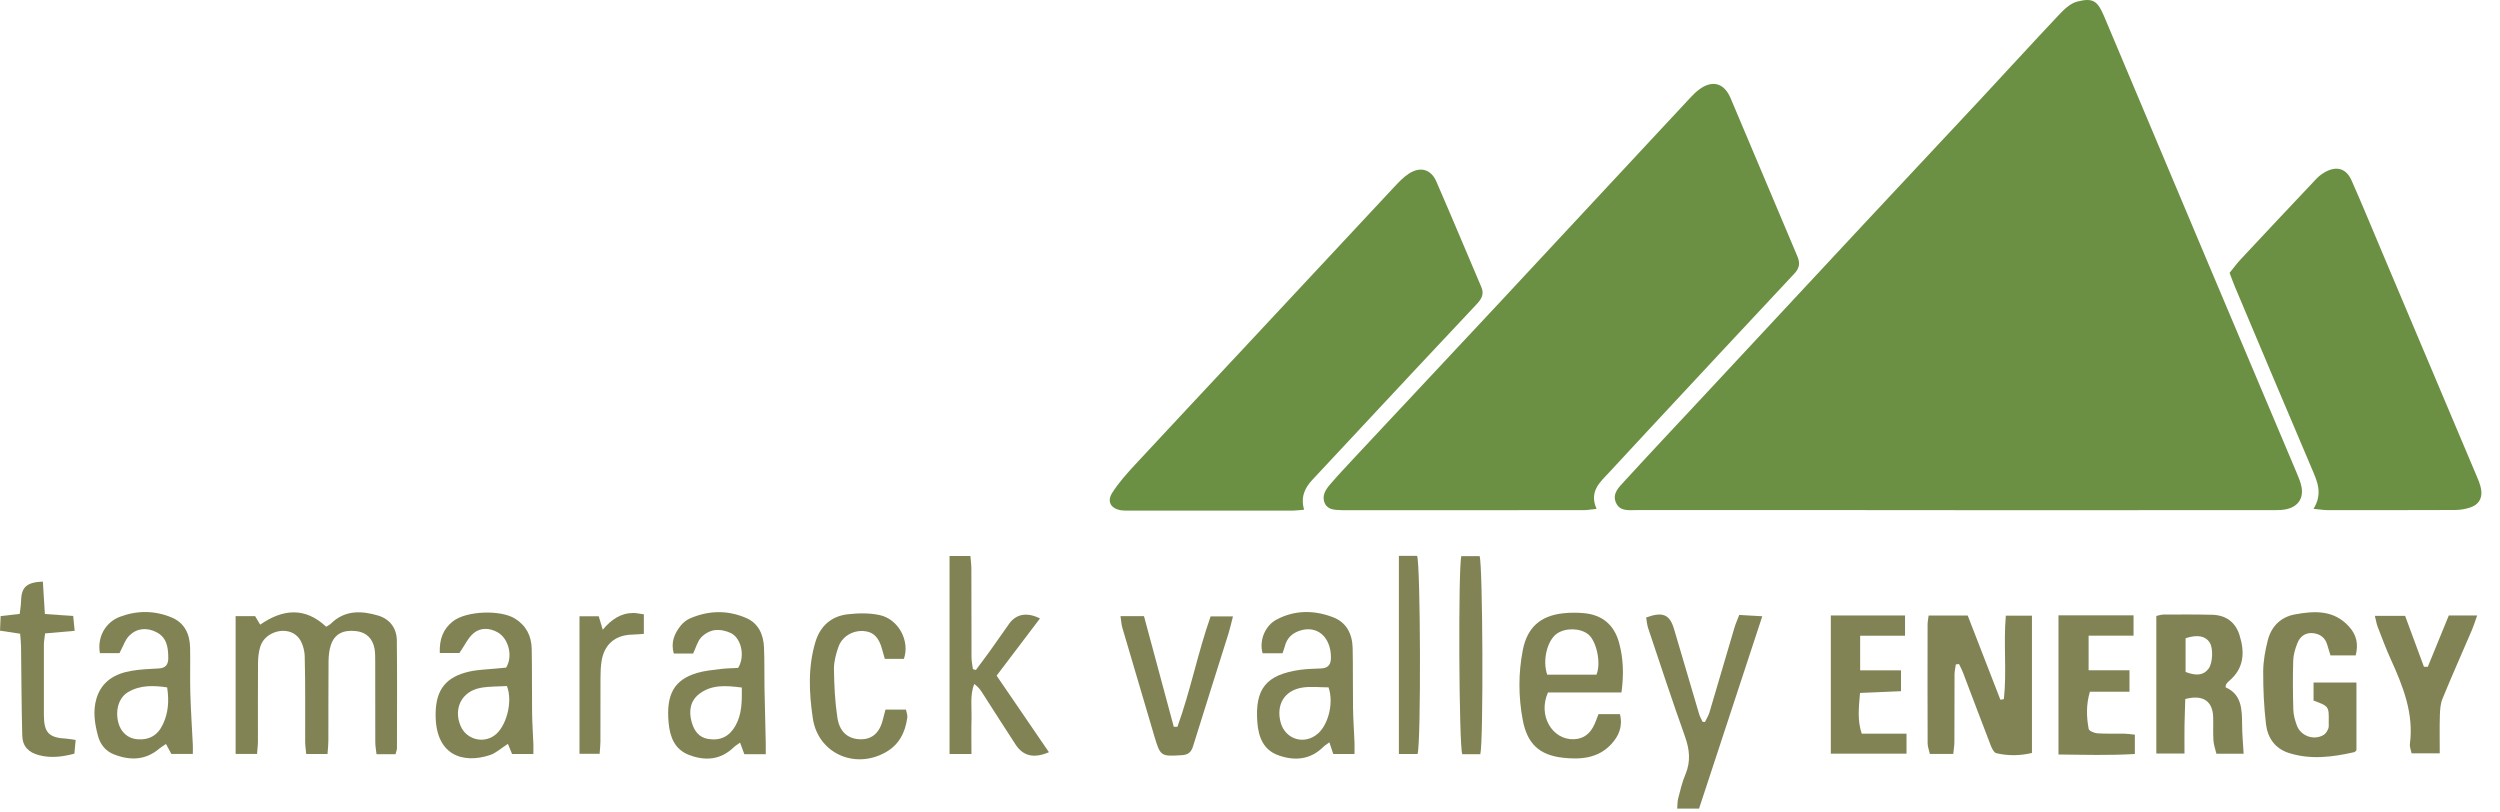 <?xml version="1.0" encoding="UTF-8"?>
<svg width="117px" height="38px" viewBox="0 0 117 38" version="1.1" xmlns="http://www.w3.org/2000/svg" xmlns:xlink="http://www.w3.org/1999/xlink">
    <!-- Generator: Sketch 40.3 (33839) - http://www.bohemiancoding.com/sketch -->
    <title>tamarack valley energy</title>
    <desc>Created with Sketch.</desc>
    <defs></defs>
    <g id="Page-1" stroke="none" stroke-width="1" fill="none" fill-rule="evenodd">
        <g id="tamarack-valley-energy">
            <path d="M91.493,23.873 C86.524,23.873 81.555,23.874 76.586,23.872 C76.226,23.872 75.809,23.943 75.626,23.524 C75.44,23.097 75.768,22.799 76.014,22.53 C77.216,21.216 78.439,19.919 79.653,18.616 C82.149,15.936 84.643,13.255 87.14,10.578 C88.969,8.619 90.805,6.666 92.632,4.706 C93.894,3.352 95.141,1.983 96.413,0.637 C96.636,0.401 96.919,0.147 97.217,0.073 C97.96,-0.114 98.167,0.036 98.483,0.788 C100.069,4.551 101.651,8.315 103.238,12.078 C104.65,15.426 106.068,18.772 107.481,22.12 C107.573,22.339 107.669,22.563 107.712,22.794 C107.809,23.319 107.553,23.7 107.026,23.826 C106.839,23.871 106.638,23.875 106.442,23.875 C101.46,23.878 96.476,23.877 91.493,23.877 L91.493,23.873 Z" id="Fill-1" fill="#6B9043"></path>
            <path d="M74.719,23.816 C74.443,23.843 74.281,23.875 74.117,23.875 C70.397,23.878 66.676,23.877 62.954,23.878 C62.899,23.878 62.842,23.878 62.786,23.875 C62.492,23.858 62.16,23.878 62.008,23.567 C61.844,23.23 62.025,22.931 62.239,22.681 C62.604,22.256 62.989,21.846 63.371,21.436 C65.596,19.058 67.824,16.683 70.046,14.303 C72.306,11.882 74.56,9.454 76.817,7.03 C77.581,6.208 78.346,5.386 79.113,4.566 C79.238,4.434 79.367,4.303 79.513,4.194 C80.131,3.728 80.689,3.878 80.991,4.593 C82.035,7.061 83.073,9.534 84.12,12.002 C84.251,12.312 84.217,12.546 83.98,12.8 C81.686,15.248 79.401,17.704 77.115,20.16 C76.512,20.806 75.913,21.457 75.312,22.105 C74.88,22.57 74.359,22.994 74.719,23.816" id="Fill-3" fill="#6B9043"></path>
            <path d="M61.032,23.854 C60.809,23.873 60.66,23.896 60.511,23.896 C57.942,23.897 55.373,23.896 52.803,23.895 C52.692,23.895 52.578,23.899 52.468,23.882 C51.995,23.81 51.789,23.476 52.052,23.064 C52.357,22.584 52.746,22.152 53.135,21.732 C54.851,19.879 56.582,18.04 58.305,16.192 C60.622,13.71 62.935,11.224 65.255,8.744 C65.465,8.52 65.682,8.29 65.937,8.125 C66.471,7.78 66.969,7.918 67.22,8.493 C67.936,10.14 68.629,11.797 69.333,13.45 C69.472,13.778 69.318,14.013 69.104,14.24 C68.094,15.312 67.086,16.387 66.079,17.464 C64.527,19.125 62.978,20.788 61.426,22.448 C61.071,22.827 60.859,23.248 61.032,23.854" id="Fill-5" fill="#6B9043"></path>
            <path d="M108.272,23.813 C108.719,23.095 108.445,22.524 108.194,21.934 C106.989,19.106 105.796,16.273 104.603,13.441 C104.516,13.235 104.442,13.024 104.344,12.77 C104.516,12.56 104.678,12.334 104.868,12.133 C106.044,10.872 107.228,9.614 108.413,8.36 C108.528,8.24 108.666,8.135 108.811,8.055 C109.356,7.752 109.803,7.879 110.055,8.448 C110.543,9.551 111.002,10.667 111.472,11.779 C112.942,15.256 114.413,18.733 115.879,22.211 C115.981,22.453 116.094,22.703 116.124,22.958 C116.169,23.358 115.98,23.629 115.593,23.755 C115.371,23.828 115.126,23.867 114.892,23.868 C112.9,23.877 110.906,23.875 108.912,23.873 C108.737,23.873 108.562,23.841 108.272,23.813" id="Fill-7" fill="#6B9043"></path>
            <path d="M18.511,35.296 L17.62,35.296 C17.599,35.093 17.563,34.906 17.563,34.718 C17.558,33.455 17.562,32.192 17.56,30.929 C17.559,30.747 17.56,30.562 17.532,30.383 C17.451,29.887 17.145,29.591 16.675,29.536 C16.072,29.465 15.667,29.662 15.49,30.171 C15.406,30.416 15.378,30.692 15.376,30.954 C15.365,32.189 15.372,33.424 15.368,34.659 C15.368,34.852 15.345,35.044 15.328,35.286 L14.331,35.286 C14.312,35.076 14.282,34.9 14.282,34.724 C14.277,33.39 14.296,32.057 14.261,30.724 C14.253,30.412 14.146,30.03 13.943,29.81 C13.445,29.266 12.412,29.542 12.186,30.248 C12.106,30.497 12.077,30.771 12.075,31.034 C12.065,32.255 12.074,33.476 12.071,34.697 C12.071,34.876 12.046,35.053 12.03,35.283 L11.027,35.283 L11.027,28.836 L11.94,28.836 C12.017,28.966 12.086,29.084 12.176,29.234 C13.23,28.502 14.271,28.398 15.267,29.332 C15.358,29.273 15.435,29.237 15.491,29.181 C16.139,28.546 16.912,28.576 17.693,28.807 C18.241,28.969 18.565,29.396 18.572,29.97 C18.592,31.654 18.579,33.338 18.577,35.023 C18.577,35.089 18.545,35.157 18.511,35.296" id="Fill-9" fill="#818354"></path>
            <path d="M91.534,31.094 C91.513,31.249 91.472,31.405 91.472,31.56 C91.466,32.613 91.471,33.665 91.466,34.718 C91.466,34.893 91.434,35.069 91.413,35.283 L90.317,35.283 C90.282,35.118 90.214,34.949 90.213,34.781 C90.206,32.928 90.208,31.075 90.211,29.223 C90.211,29.101 90.239,28.979 90.26,28.808 L92.089,28.808 C92.595,30.111 93.106,31.429 93.618,32.748 C93.673,32.739 93.726,32.73 93.781,32.72 C93.922,31.442 93.758,30.147 93.873,28.812 L95.095,28.812 L95.095,35.239 C94.527,35.374 93.975,35.376 93.43,35.25 C93.321,35.225 93.222,35.032 93.171,34.898 C92.73,33.76 92.303,32.616 91.868,31.476 C91.816,31.339 91.745,31.21 91.682,31.077 C91.634,31.083 91.584,31.089 91.534,31.094" id="Fill-11" fill="#818354"></path>
            <path d="M102.286,29.868 L102.286,31.448 C102.805,31.648 103.132,31.595 103.356,31.301 C103.56,31.033 103.59,30.331 103.407,30.059 C103.208,29.763 102.841,29.689 102.286,29.868 M104.158,32.167 C104.906,32.496 104.927,33.186 104.93,33.894 C104.932,34.337 104.974,34.78 105.002,35.276 L103.729,35.276 C103.682,35.079 103.604,34.872 103.59,34.66 C103.565,34.297 103.587,33.93 103.576,33.566 C103.555,32.815 103.108,32.495 102.271,32.714 C102.26,33.109 102.242,33.534 102.235,33.958 C102.229,34.374 102.234,34.789 102.234,35.264 L100.916,35.264 L100.916,28.828 C101.013,28.807 101.13,28.762 101.247,28.761 C102.005,28.758 102.764,28.752 103.52,28.771 C104.171,28.787 104.614,29.107 104.81,29.726 C105.063,30.527 105.027,31.281 104.319,31.871 C104.265,31.915 104.222,31.971 104.181,32.026 C104.166,32.046 104.171,32.079 104.158,32.167" id="Fill-13" fill="#818354"></path>
            <path d="M110.247,30.673 L109.066,30.673 C109.012,30.496 108.96,30.34 108.916,30.181 C108.822,29.839 108.576,29.666 108.246,29.631 C107.897,29.594 107.643,29.784 107.52,30.094 C107.418,30.351 107.332,30.632 107.323,30.905 C107.299,31.676 107.305,32.448 107.328,33.219 C107.335,33.465 107.408,33.718 107.494,33.953 C107.679,34.453 108.297,34.667 108.751,34.392 C108.847,34.334 108.917,34.211 108.963,34.103 C108.999,34.018 108.982,33.91 108.984,33.812 C108.997,33.055 108.997,33.055 108.274,32.787 L108.274,31.944 L110.282,31.944 L110.282,35.114 C110.242,35.149 110.215,35.193 110.179,35.201 C109.159,35.432 108.135,35.566 107.111,35.237 C106.464,35.029 106.124,34.523 106.049,33.893 C105.951,33.075 105.915,32.246 105.918,31.422 C105.92,30.938 106.012,30.444 106.131,29.972 C106.294,29.324 106.729,28.88 107.393,28.756 C108.308,28.585 109.219,28.535 109.931,29.32 C110.277,29.703 110.385,30.115 110.247,30.673" id="Fill-15" fill="#818354"></path>
            <path d="M49.09,35.203 C48.391,35.505 47.884,35.385 47.535,34.854 C46.995,34.033 46.474,33.201 45.941,32.376 C45.855,32.243 45.75,32.122 45.593,32.009 C45.389,32.541 45.482,33.081 45.468,33.609 C45.453,34.152 45.464,34.695 45.464,35.287 L44.439,35.287 L44.439,26.02 L45.414,26.02 C45.431,26.226 45.46,26.416 45.46,26.605 C45.465,27.995 45.461,29.384 45.467,30.774 C45.468,30.955 45.51,31.136 45.533,31.317 C45.579,31.329 45.625,31.342 45.671,31.355 C45.891,31.058 46.115,30.765 46.33,30.465 C46.632,30.043 46.925,29.614 47.228,29.192 C47.553,28.738 48.049,28.633 48.671,28.943 C48,29.828 47.339,30.7 46.641,31.621 C47.467,32.829 48.275,34.011 49.09,35.203" id="Fill-17" fill="#818354"></path>
            <path d="M74.714,31.575 C74.942,31.037 74.719,30.013 74.339,29.695 C73.977,29.392 73.285,29.369 72.874,29.646 C72.415,29.957 72.175,30.888 72.41,31.575 L74.714,31.575 Z M74.809,33.422 L75.813,33.422 C75.957,33.996 75.758,34.449 75.408,34.826 C74.794,35.49 73.975,35.555 73.15,35.463 C72.038,35.339 71.472,34.807 71.263,33.687 C71.061,32.605 71.055,31.508 71.267,30.425 C71.474,29.366 72.09,28.818 73.157,28.702 C73.476,28.667 73.803,28.666 74.123,28.695 C74.984,28.771 75.542,29.241 75.772,30.077 C75.973,30.813 76,31.56 75.885,32.406 L72.446,32.406 C71.959,33.49 72.651,34.636 73.662,34.596 C74.145,34.577 74.434,34.309 74.622,33.898 C74.686,33.759 74.734,33.614 74.809,33.422 L74.809,33.422 Z" id="Fill-19" fill="#818354"></path>
            <path d="M23.724,32.106 C23.321,32.132 22.901,32.117 22.496,32.191 C21.615,32.35 21.207,33.151 21.555,33.972 C21.819,34.593 22.578,34.812 23.132,34.425 C23.679,34.044 24.019,32.862 23.724,32.106 M23.77,34.812 C23.46,35.01 23.214,35.245 22.923,35.34 C21.67,35.752 20.343,35.365 20.388,33.356 C20.411,32.258 20.886,31.674 21.963,31.43 C22.37,31.337 22.797,31.332 23.215,31.288 C23.379,31.271 23.544,31.259 23.685,31.245 C24.016,30.721 23.806,29.887 23.296,29.596 C22.921,29.381 22.497,29.366 22.181,29.62 C21.907,29.84 21.748,30.206 21.501,30.561 L20.582,30.561 C20.558,29.924 20.733,29.436 21.202,29.073 C21.834,28.585 23.432,28.529 24.106,28.953 C24.63,29.282 24.872,29.768 24.884,30.363 C24.904,31.36 24.89,32.356 24.902,33.353 C24.908,33.843 24.943,34.334 24.962,34.824 C24.967,34.961 24.962,35.096 24.962,35.286 L23.964,35.286 C23.902,35.133 23.84,34.981 23.77,34.812" id="Fill-21" fill="#818354"></path>
            <path d="M62.175,32.169 C61.758,32.169 61.337,32.115 60.936,32.181 C60.109,32.316 59.719,32.981 59.93,33.794 C60.142,34.611 61.053,34.886 61.686,34.325 C62.175,33.889 62.424,32.877 62.175,32.169 M60.021,30.573 L59.09,30.573 C58.919,29.985 59.201,29.284 59.741,28.997 C60.599,28.541 61.503,28.549 62.386,28.887 C63.015,29.125 63.288,29.669 63.304,30.323 C63.324,31.247 63.308,32.173 63.321,33.099 C63.329,33.645 63.368,34.191 63.39,34.736 C63.396,34.901 63.391,35.066 63.391,35.286 L62.396,35.286 C62.336,35.105 62.285,34.952 62.215,34.74 C62.1,34.828 62.009,34.88 61.938,34.95 C61.325,35.559 60.595,35.62 59.833,35.35 C59.136,35.103 58.9,34.51 58.845,33.822 C58.72,32.24 59.248,31.578 60.835,31.349 C61.167,31.302 61.505,31.299 61.841,31.282 C62.155,31.267 62.285,31.099 62.288,30.794 C62.297,29.802 61.63,29.232 60.797,29.527 C60.459,29.648 60.228,29.873 60.135,30.23 C60.108,30.337 60.067,30.439 60.021,30.573" id="Fill-23" fill="#818354"></path>
            <path d="M34.718,32.177 C33.988,32.084 33.317,32.029 32.738,32.465 C32.297,32.796 32.227,33.286 32.371,33.797 C32.484,34.196 32.704,34.516 33.152,34.585 C33.721,34.673 34.136,34.465 34.418,33.966 C34.722,33.431 34.724,32.848 34.718,32.177 M32.439,30.585 L31.533,30.585 C31.386,30.063 31.561,29.651 31.856,29.281 C31.966,29.143 32.121,29.018 32.281,28.947 C33.16,28.56 34.064,28.545 34.936,28.929 C35.5,29.177 35.732,29.707 35.756,30.304 C35.782,30.935 35.767,31.568 35.778,32.199 C35.793,33.055 35.818,33.91 35.837,34.766 C35.841,34.928 35.838,35.091 35.838,35.297 L34.835,35.297 C34.771,35.12 34.714,34.968 34.635,34.754 C34.51,34.846 34.407,34.906 34.324,34.986 C33.711,35.573 32.996,35.615 32.251,35.333 C31.575,35.076 31.353,34.494 31.291,33.825 C31.169,32.497 31.548,31.811 32.627,31.493 C32.987,31.387 33.369,31.354 33.743,31.307 C34.019,31.273 34.297,31.273 34.543,31.259 C34.878,30.734 34.703,29.876 34.21,29.631 C33.985,29.519 33.694,29.458 33.447,29.491 C33.22,29.521 32.965,29.664 32.81,29.836 C32.641,30.023 32.572,30.301 32.439,30.585" id="Fill-25" fill="#818354"></path>
            <path d="M7.823,32.17 C7.187,32.076 6.57,32.054 5.998,32.388 C5.559,32.645 5.389,33.23 5.536,33.811 C5.649,34.262 5.982,34.56 6.414,34.596 C6.985,34.645 7.384,34.415 7.63,33.886 C7.867,33.375 7.923,32.84 7.823,32.17 M5.592,30.566 L4.675,30.566 C4.545,29.848 4.909,29.132 5.611,28.866 C6.405,28.566 7.238,28.562 8.035,28.898 C8.65,29.157 8.885,29.687 8.897,30.321 C8.912,31.022 8.887,31.725 8.907,32.426 C8.93,33.238 8.985,34.049 9.024,34.861 C9.03,34.984 9.024,35.107 9.024,35.285 L8.019,35.285 C7.937,35.132 7.866,35 7.769,34.819 C7.651,34.899 7.548,34.957 7.459,35.033 C6.806,35.589 6.079,35.599 5.328,35.303 C4.941,35.151 4.691,34.837 4.585,34.438 C4.431,33.864 4.341,33.277 4.514,32.693 C4.758,31.879 5.387,31.522 6.168,31.392 C6.582,31.323 7.005,31.304 7.425,31.284 C7.744,31.268 7.874,31.113 7.875,30.805 C7.875,30.309 7.817,29.835 7.313,29.582 C6.87,29.359 6.413,29.396 6.061,29.738 C5.854,29.939 5.76,30.257 5.592,30.566" id="Fill-27" fill="#818354"></path>
            <path d="M81.397,28.779 C81.743,28.799 82.059,28.818 82.475,28.841 C81.465,31.916 80.495,34.867 79.516,37.842 L78.493,37.842 C78.508,37.663 78.501,37.513 78.537,37.374 C78.638,36.994 78.722,36.605 78.876,36.247 C79.136,35.636 79.073,35.069 78.853,34.456 C78.254,32.778 77.698,31.084 77.132,29.395 C77.079,29.233 77.067,29.056 77.04,28.899 C77.816,28.614 78.141,28.756 78.343,29.431 C78.74,30.762 79.126,32.096 79.522,33.427 C79.559,33.55 79.627,33.665 79.683,33.783 L79.793,33.788 C79.867,33.634 79.96,33.487 80.007,33.326 C80.4,32.008 80.784,30.687 81.174,29.369 C81.228,29.186 81.309,29.01 81.397,28.779" id="Fill-29" fill="#818354"></path>
            <path d="M97.747,31.368 L99.66,31.368 L99.66,32.373 L97.806,32.373 C97.622,33.01 97.65,33.564 97.749,34.11 C97.766,34.204 98.009,34.309 98.153,34.319 C98.572,34.348 98.995,34.328 99.416,34.335 C99.565,34.338 99.715,34.363 99.911,34.383 L99.911,35.287 C98.704,35.359 97.543,35.324 96.337,35.31 L96.337,28.798 L99.85,28.798 L99.85,29.749 L97.747,29.749 L97.747,31.368 Z" id="Fill-31" fill="#818354"></path>
            <path d="M87.049,32.43 C86.996,33.111 86.913,33.686 87.129,34.335 L89.225,34.335 L89.225,35.273 L85.682,35.273 L85.682,28.803 L89.156,28.803 L89.156,29.751 L87.055,29.751 L87.055,31.37 L88.967,31.37 L88.967,32.348 C88.332,32.375 87.716,32.402 87.049,32.43" id="Fill-33" fill="#818354"></path>
            <path d="M42.303,30.834 L41.409,30.834 C41.365,30.677 41.324,30.547 41.29,30.416 C41.143,29.835 40.876,29.564 40.417,29.533 C39.895,29.498 39.401,29.791 39.231,30.295 C39.119,30.625 39.023,30.98 39.029,31.322 C39.04,32.076 39.076,32.836 39.189,33.581 C39.287,34.242 39.667,34.559 40.197,34.595 C40.767,34.634 41.146,34.335 41.306,33.722 C41.348,33.563 41.389,33.404 41.441,33.208 L42.399,33.208 C42.424,33.347 42.478,33.469 42.462,33.581 C42.366,34.281 42.079,34.86 41.427,35.219 C39.981,36.016 38.281,35.241 38.04,33.619 C37.863,32.425 37.806,31.214 38.165,30.033 C38.391,29.292 38.911,28.835 39.675,28.748 C40.168,28.691 40.693,28.682 41.173,28.787 C42.044,28.976 42.594,29.99 42.303,30.834" id="Fill-35" fill="#818354"></path>
            <path d="M115.932,28.803 C115.827,29.096 115.767,29.295 115.686,29.484 C115.227,30.554 114.753,31.617 114.311,32.694 C114.213,32.931 114.194,33.211 114.186,33.472 C114.168,34.044 114.18,34.616 114.18,35.256 L112.863,35.256 C112.834,35.106 112.766,34.955 112.784,34.816 C112.971,33.384 112.46,32.116 111.889,30.855 C111.663,30.358 111.473,29.845 111.275,29.335 C111.221,29.196 111.2,29.045 111.144,28.822 L112.559,28.822 C112.849,29.606 113.144,30.405 113.44,31.204 C113.5,31.205 113.561,31.206 113.621,31.207 C113.95,30.404 114.278,29.601 114.604,28.803 L115.932,28.803 Z" id="Fill-37" fill="#818354"></path>
            <path d="M57.703,28.846 C57.616,29.183 57.567,29.413 57.497,29.637 C56.942,31.405 56.38,33.17 55.83,34.939 C55.746,35.21 55.595,35.325 55.318,35.342 C54.33,35.405 54.306,35.399 54.025,34.458 C53.52,32.763 53.02,31.067 52.523,29.369 C52.479,29.216 52.473,29.052 52.439,28.834 L53.538,28.834 C54.007,30.574 54.47,32.293 54.933,34.013 C54.99,34.014 55.047,34.014 55.103,34.015 C55.714,32.331 56.055,30.557 56.657,28.846 L57.703,28.846 Z" id="Fill-39" fill="#818354"></path>
            <path d="M3.481,35.272 C2.878,35.43 2.357,35.482 1.827,35.343 C1.337,35.214 1.056,34.936 1.042,34.429 C1.004,33.041 1.004,31.652 0.985,30.264 C0.982,30.073 0.96,29.881 0.943,29.658 C0.625,29.61 0.342,29.566 0.001,29.515 C0.011,29.278 0.019,29.068 0.03,28.833 C0.348,28.796 0.607,28.767 0.923,28.73 C0.946,28.522 0.98,28.335 0.984,28.147 C0.998,27.484 1.23,27.253 2.006,27.217 C2.038,27.702 2.067,28.192 2.1,28.736 C2.549,28.767 2.958,28.795 3.425,28.828 C3.45,29.056 3.469,29.251 3.495,29.522 C3.007,29.564 2.575,29.603 2.111,29.644 C2.087,29.846 2.054,30.008 2.054,30.17 C2.05,31.265 2.05,32.359 2.054,33.454 C2.055,34.292 2.283,34.526 3.111,34.57 C3.232,34.577 3.353,34.603 3.541,34.629 C3.518,34.856 3.501,35.052 3.481,35.272" id="Fill-41" fill="#818354"></path>
            <path d="M69.278,35.298 L68.435,35.298 C68.278,34.949 68.239,26.56 68.391,26.026 L69.245,26.026 C69.394,26.351 69.433,34.72 69.278,35.298" id="Fill-43" fill="#818354"></path>
            <path d="M65.468,26.016 L66.319,26.016 C66.481,26.348 66.51,34.787 66.342,35.287 L65.468,35.287 L65.468,26.016 Z" id="Fill-45" fill="#818354"></path>
            <path d="M27.12,28.84 L28.02,28.84 C28.082,29.048 28.129,29.203 28.208,29.47 C28.616,28.984 29.063,28.688 29.641,28.688 C29.79,28.688 29.937,28.724 30.132,28.751 L30.132,29.665 C29.919,29.679 29.742,29.696 29.565,29.701 C28.801,29.726 28.296,30.142 28.161,30.897 C28.111,31.171 28.105,31.455 28.103,31.735 C28.098,32.731 28.103,33.728 28.1,34.724 C28.099,34.89 28.078,35.055 28.062,35.279 L27.12,35.279 L27.12,28.84 Z" id="Fill-47" fill="#818354"></path>
        </g>
    </g>
</svg>